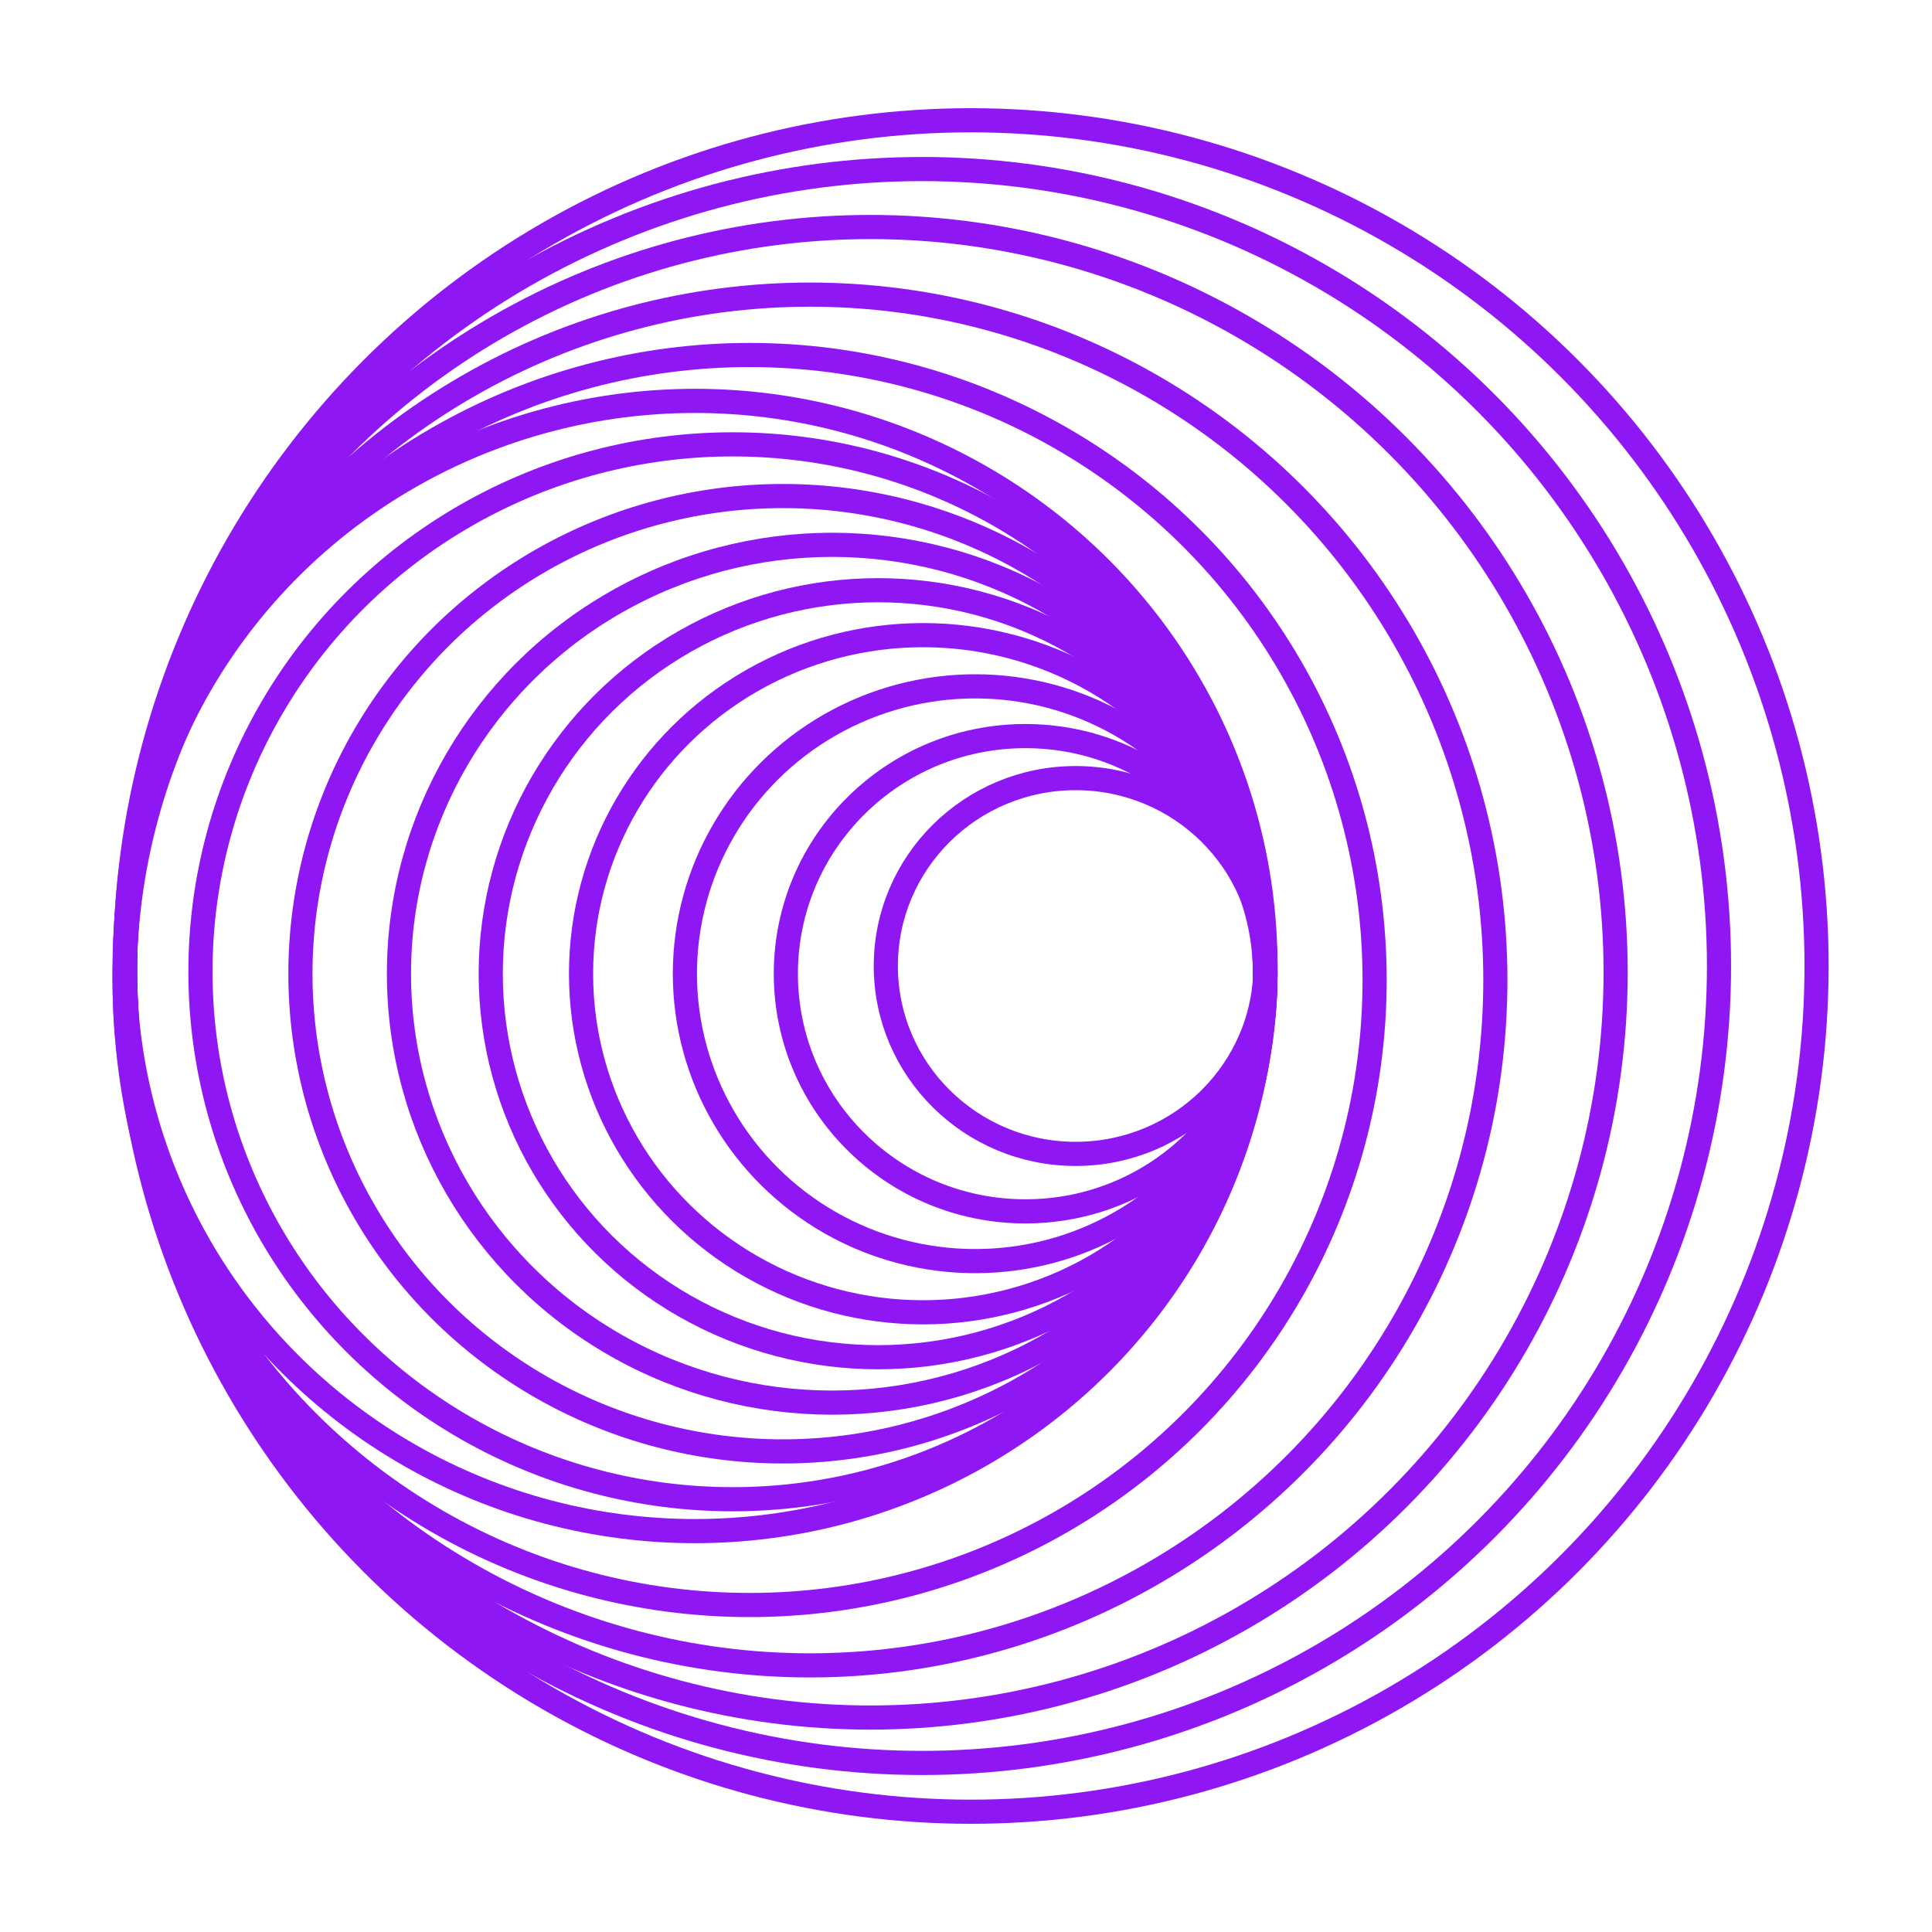 <svg id="Layer_1" data-name="Layer 1" xmlns="http://www.w3.org/2000/svg" viewBox="0 0 40 40"><defs><style>.cls-1{fill:none;stroke:#8f17f4;stroke-miterlimit:10;stroke-width:0.5px;}</style></defs><circle class="cls-1" cx="20.1" cy="20" r="17.51"/><circle class="cls-1" cx="19.09" cy="20" r="16.5"/><circle class="cls-1" cx="18.02" cy="20.13" r="15.43"/><circle class="cls-1" cx="16.77" cy="20.29" r="14.19"/><circle class="cls-1" cx="15.52" cy="20.29" r="12.94"/><ellipse class="cls-1" cx="14.39" cy="20" rx="11.81" ry="11.7"/><ellipse class="cls-1" cx="20.19" cy="20.16" rx="6.01" ry="5.95"/><ellipse class="cls-1" cx="21.23" cy="20.16" rx="4.96" ry="4.92"/><ellipse class="cls-1" cx="22.27" cy="20" rx="3.93" ry="3.89"/><ellipse class="cls-1" cx="19.11" cy="20.16" rx="7.08" ry="7.01"/><ellipse class="cls-1" cx="18.18" cy="20.16" rx="8.02" ry="7.94"/><ellipse class="cls-1" cx="17.23" cy="20.16" rx="8.97" ry="8.88"/><ellipse class="cls-1" cx="16.21" cy="20.16" rx="9.99" ry="9.89"/><ellipse class="cls-1" cx="15.17" cy="20.12" rx="11.02" ry="10.92"/></svg>